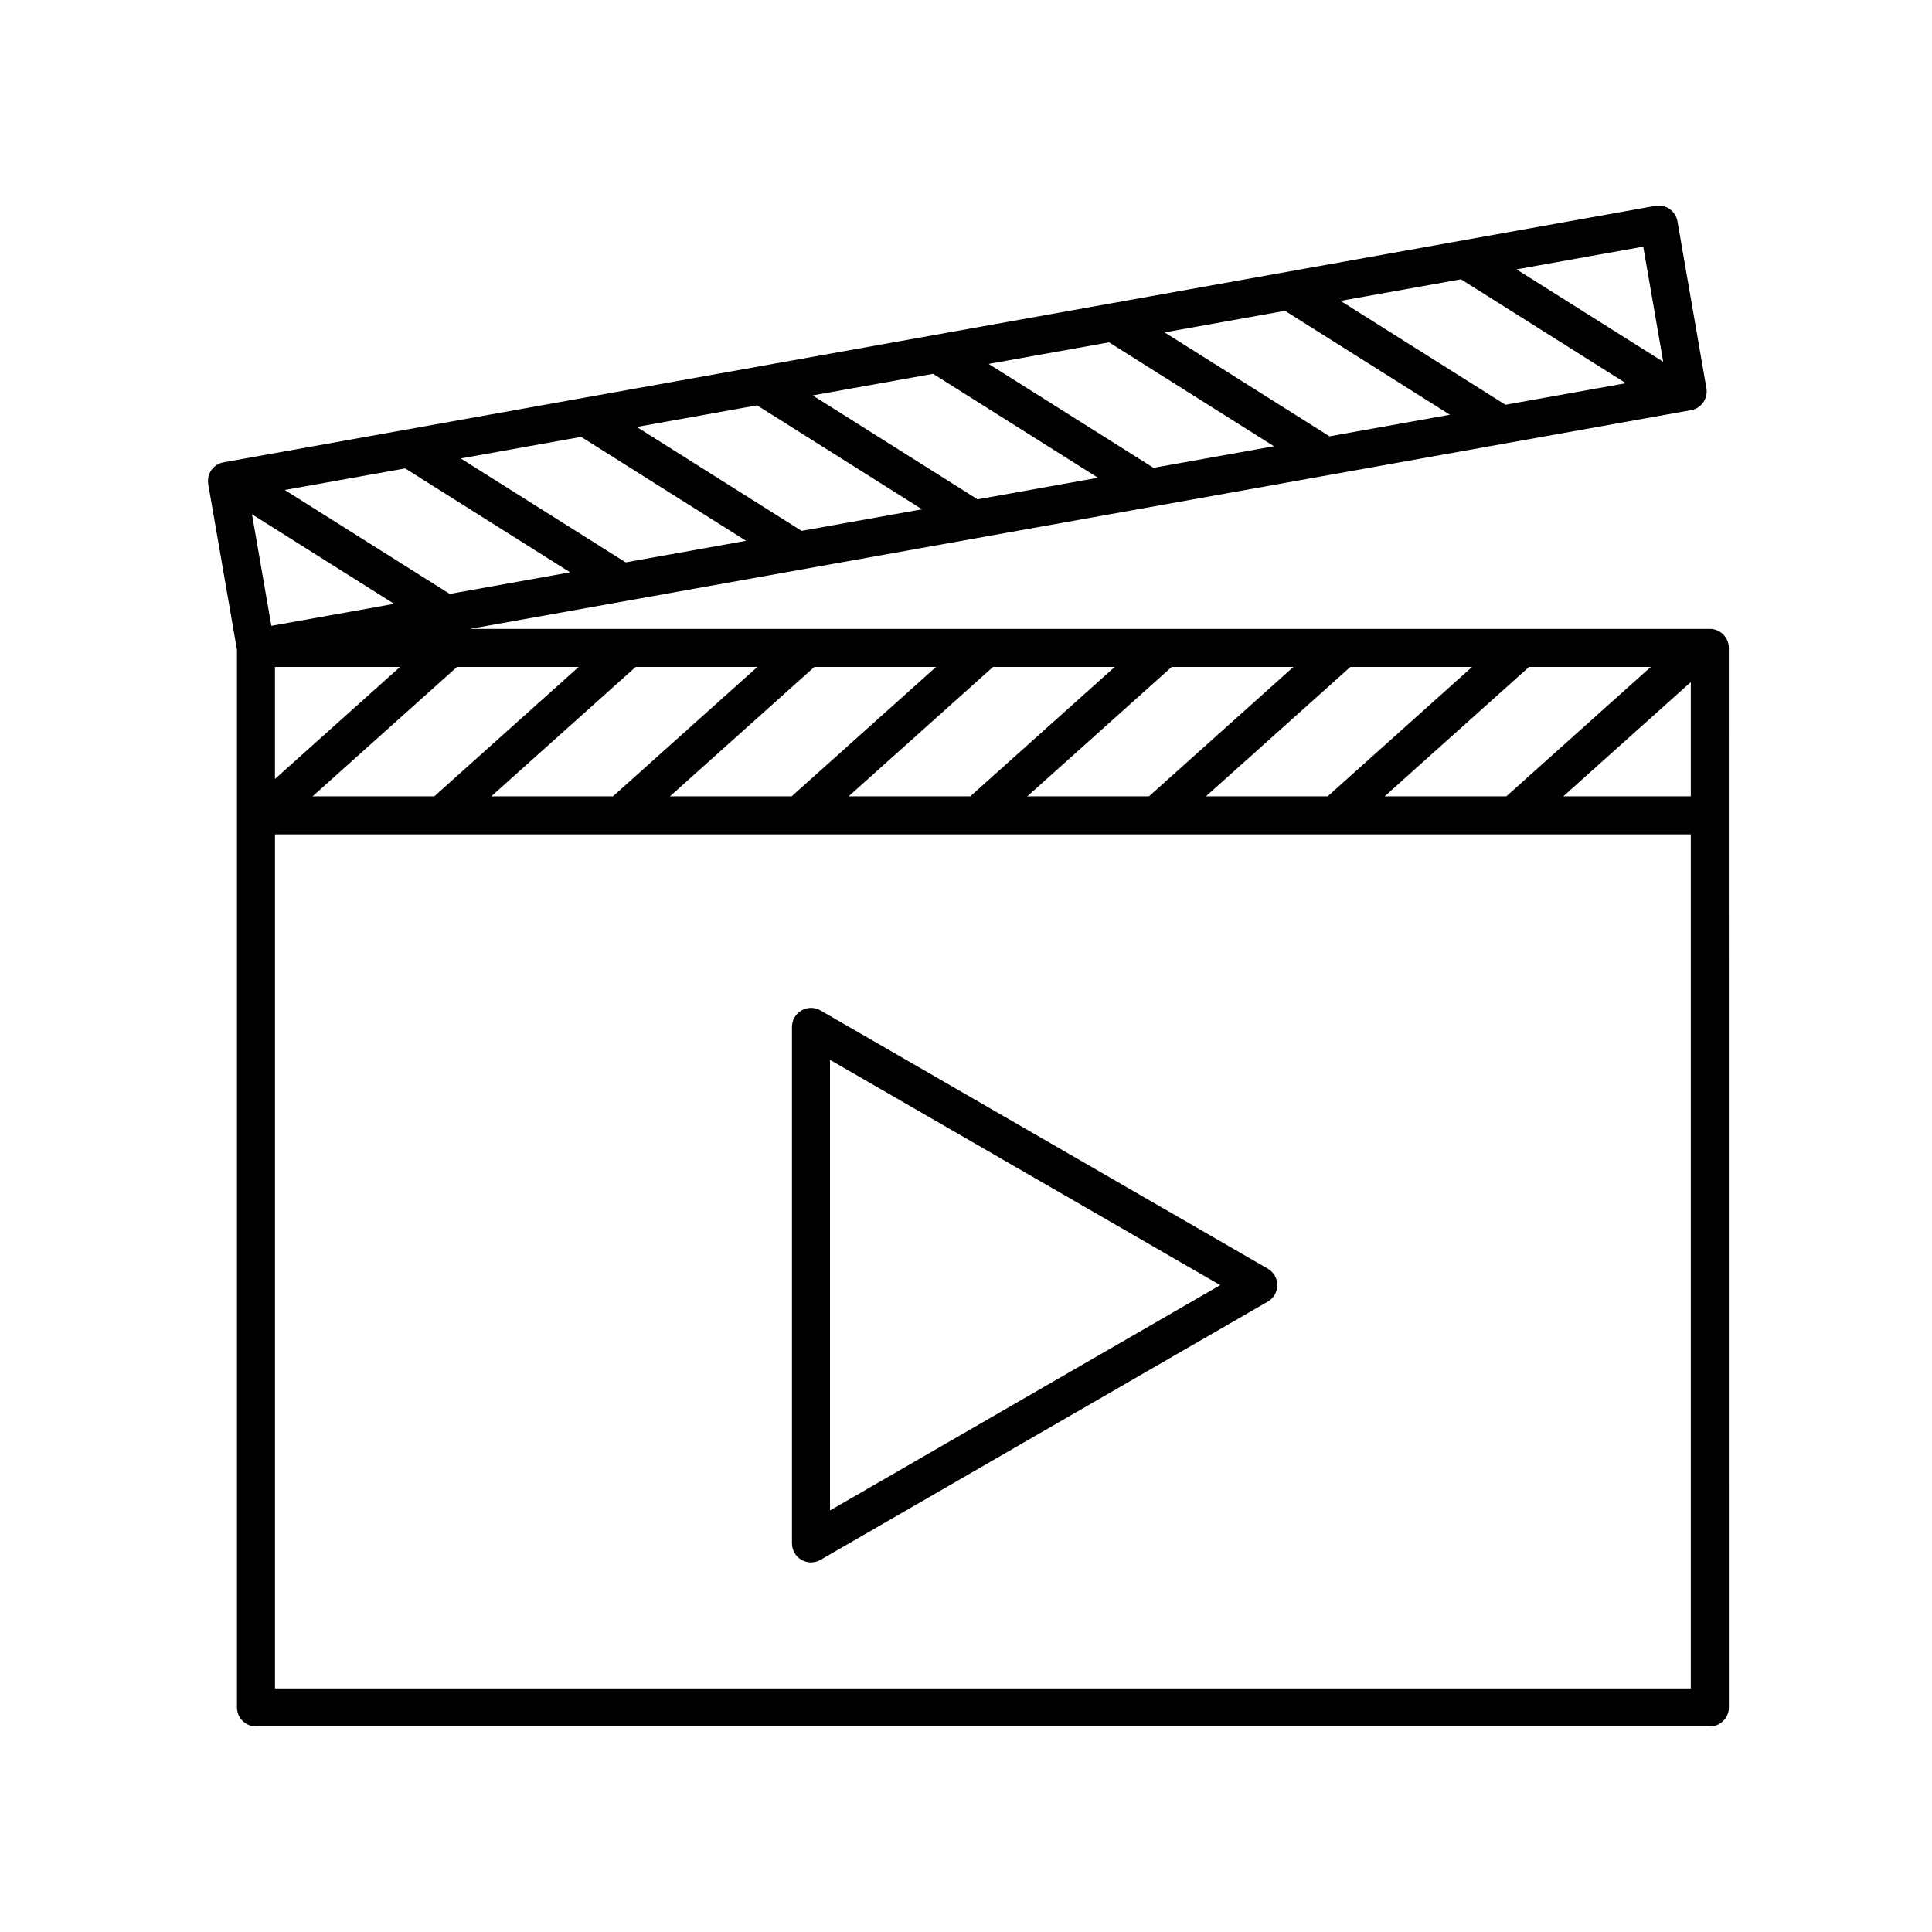 <?xml version="1.0" encoding="UTF-8"?>
<!-- Uploaded to: ICON Repo, www.svgrepo.com, Generator: ICON Repo Mixer Tools -->
<svg fill="#000000" width="800px" height="800px" version="1.1" viewBox="144 144 512 512" xmlns="http://www.w3.org/2000/svg">
 <g>
  <path d="m602.15 315.7c0-2.781-2.258-5.039-5.039-5.039l-328.59 0.004 323.62-57.965c2.731-0.488 4.551-3.09 4.074-5.82l-7.672-44.23c-0.227-1.32-0.977-2.5-2.074-3.266-1.098-0.766-2.453-1.055-3.777-0.832l-379.43 67.965c-2.731 0.488-4.551 3.09-4.074 5.82l7.613 43.887v280.26c0 2.781 2.258 5.039 5.039 5.039h385.29c2.781 0 5.039-2.258 5.039-5.039zm-350.77-47.566 43.707 27.539-31.91 5.719-43.707-27.539zm46.637-8.355 43.699 27.539-31.91 5.715-43.707-27.539zm46.629-8.352 43.699 27.539-31.91 5.719-43.699-27.539zm46.633-8.355 43.699 27.539-31.91 5.719-43.699-27.539zm46.633-8.348 43.699 27.539-31.91 5.719-43.699-27.539zm46.629-8.352 43.699 27.539-31.91 5.719-43.699-27.539zm46.633-8.355 43.699 27.539-31.91 5.719-43.699-27.539zm-282.72 86.008-32.543 5.828-5.129-29.562zm16.578 16.785c0.023-0.02 0.031-0.051 0.055-0.07h32.277l-38.285 34.305h-32.25zm-48.164 29.629v-29.699h33.145zm95.52-29.629c0.023-0.02 0.031-0.051 0.055-0.07h32.277l-38.285 34.305h-32.25zm47.348 0c0.023-0.02 0.031-0.051 0.055-0.07h32.277l-38.285 34.305h-32.25zm47.352 0c0.023-0.02 0.031-0.051 0.055-0.07h32.277l-38.285 34.305h-32.25zm47.348 0c0.023-0.02 0.031-0.051 0.055-0.07h32.277l-38.285 34.305h-32.25zm47.355 0c0.023-0.02 0.031-0.051 0.055-0.07h32.277l-38.285 34.305h-32.258zm47.348 0c0.023-0.02 0.031-0.051 0.055-0.07h32.277l-38.285 34.305h-32.25zm42.938 3.957v30.277h-33.797zm-7.305-84.883-38.883-24.5 33.59-6.016zm-367.9 351.56v-226.32h375.21v226.32z"/>
  <path d="m479.98 480.21-118.54-68.438c-1.562-0.902-3.477-0.902-5.039 0-1.562 0.902-2.519 2.562-2.519 4.363v136.88c0 1.797 0.957 3.465 2.519 4.363 0.781 0.449 1.648 0.676 2.519 0.676s1.738-0.223 2.519-0.676l118.54-68.438c1.562-0.902 2.519-2.562 2.519-4.363s-0.957-3.461-2.519-4.363zm-116.02 64.074v-119.42l103.42 59.711z"/>
 </g>
</svg>
